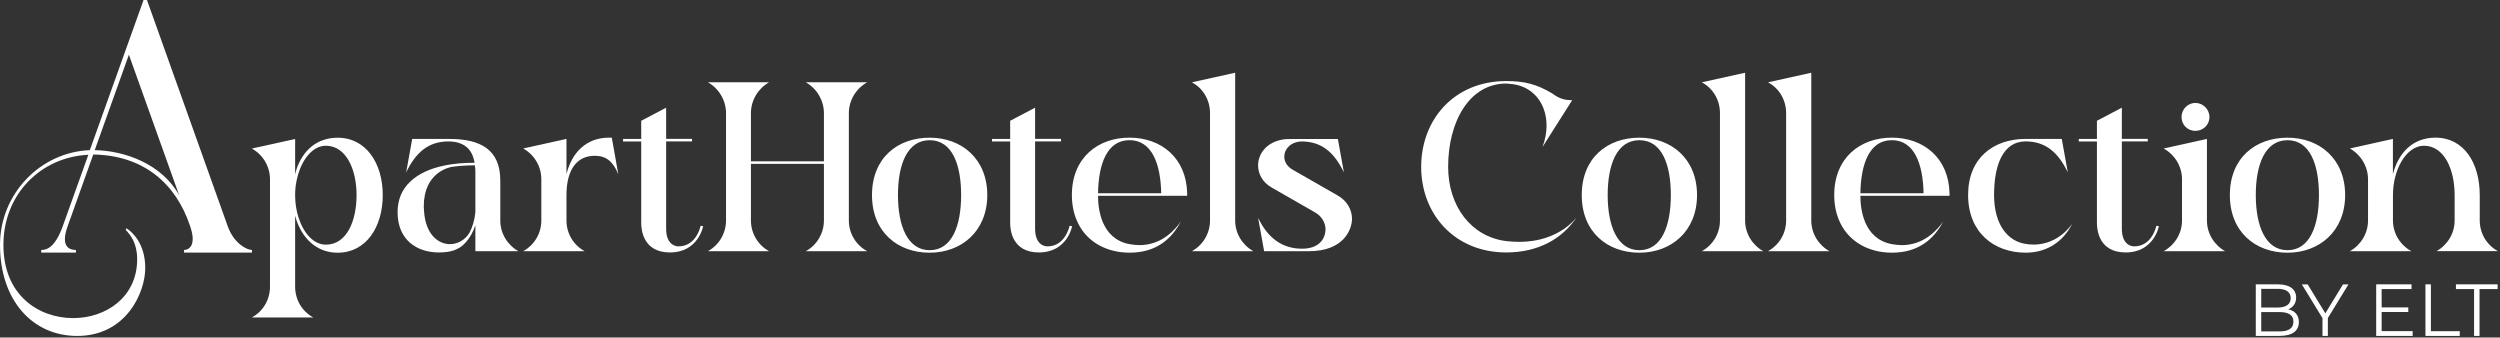 <svg width="674" height="91" viewBox="0 0 674 91" fill="none" xmlns="http://www.w3.org/2000/svg">
<rect x="0" y="0" width="674" height="91" fill="#333333" stroke="none"/>
<g clip-path="url(#clip0_273_122)">
<path d="M103.19 52.59C103.19 61.21 98.71 68.13 91.04 68.13C86.09 68.13 82.49 65.21 80.52 60.87C80.11 60.06 79.84 59.11 79.57 58.16V77.3C79.57 80.76 81.4 83.95 84.46 85.58H67.9C70.95 83.95 72.79 80.76 72.79 77.3V48.33C72.79 44.94 70.96 41.75 67.9 40.05L79.57 37.47V46.97C79.71 46.43 79.84 45.95 79.98 45.48C81.74 40.53 85.41 37.13 91.04 37.13C98.71 37.13 103.19 44.05 103.19 52.6V52.59ZM96.13 52.59C96.13 45.6 93.28 39.29 87.85 39.29C84.25 39.29 81.27 43.09 80.11 48.04C79.77 49.4 79.57 50.89 79.57 52.38V52.79C79.57 54.83 79.91 56.79 80.45 58.56C81.81 62.83 84.52 65.96 87.85 65.96C93.48 65.96 96.13 59.58 96.13 52.59Z" fill="white"/>
<path d="M128.16 67.72V60.73C127.55 62.56 126.67 64.12 125.51 65.41C123.61 67.51 121.24 68.06 118.32 68.06C112.35 68.06 107.19 64.67 107.19 57.2C107.19 53.88 108.34 51.09 110.58 48.99C115.33 44.38 123.81 43.9 127.14 43.9H127.95C127.61 41.86 126.8 40.37 125.58 39.49C124.36 38.54 122.73 38.13 120.9 38.13C115.47 38.13 112.08 41.12 109.5 46.48L111.13 37.46H121.17C129.52 37.46 134.88 40.31 134.88 48.66V59.45C134.88 62.91 136.78 66.03 139.77 67.73H128.17L128.16 67.72ZM128.16 57.2V46.14C128.16 45.6 128.09 45.12 128.02 44.58C127.07 44.58 124.63 44.58 121.78 44.99C121.1 45.13 114.25 46.48 114.25 55.64C114.25 56.05 114.32 56.45 114.32 56.93C114.73 63.17 118.12 65.82 121.31 65.82C123.41 65.82 125.45 64.67 126.6 62.7C127.41 61.14 127.96 59.31 128.16 57.2Z" fill="white"/>
<path d="M157.61 67.72H141.05C144.1 66.02 145.94 62.9 145.94 59.44V48.31C145.94 44.92 144.11 41.73 141.05 40.03L152.72 37.45V46.95C154.14 41.18 158.01 37.11 164.19 37.11H164.94L166.7 47.02C165 42.81 162.76 42 160.32 42C155.64 42 152.72 45.6 152.72 52.59V59.44C152.72 62.9 154.55 66.02 157.61 67.72Z" fill="white"/>
<path d="M189.57 61C189.57 61 188.28 68.06 180.61 68.06C173.35 68.06 172.87 61.89 172.87 60.12V38.13H167.98V37.45H172.87V32.56L179.59 29.03V37.44H186.58V38.12H179.59V61.67C179.59 66.22 182.44 66.42 182.85 66.42H182.92C187.81 66.42 188.89 60.86 188.89 60.86L189.57 61Z" fill="white"/>
<path d="M228.85 59.44C228.85 62.9 230.75 66.09 233.8 67.72H217.24C220.23 66.09 222.13 62.9 222.13 59.44V44.17H202.45V59.44C202.45 62.9 204.35 66.09 207.34 67.72H190.85C193.84 66.09 195.74 62.9 195.74 59.44V30.53C195.74 27.07 193.84 23.88 190.85 22.18H207.34C204.35 23.88 202.45 27.07 202.45 30.53V43.49H222.13V30.53C222.13 27.07 220.23 23.88 217.24 22.18H233.8C230.75 23.88 228.85 27.07 228.85 30.53V59.44Z" fill="white"/>
<path d="M235.09 52.59C235.09 42.55 242.01 37.12 250.63 37.12C259.25 37.12 266.17 42.82 266.17 52.59C266.17 62.36 259.18 68.13 250.63 68.13C242.08 68.13 235.09 62.63 235.09 52.59ZM259.12 52.59C259.12 44.45 256.75 37.8 250.64 37.8C244.53 37.8 242.09 44.45 242.09 52.59C242.09 60.73 244.6 67.45 250.64 67.45C256.68 67.45 259.12 60.8 259.12 52.59Z" fill="white"/>
<path d="M289.04 61C289.04 61 287.75 68.06 280.08 68.06C272.82 68.06 272.34 61.89 272.34 60.12V38.13H267.45V37.45H272.34V32.56L279.06 29.03V37.44H286.05V38.12H279.06V61.67C279.06 66.22 281.91 66.42 282.32 66.42H282.39C287.28 66.42 288.36 60.86 288.36 60.86L289.04 61Z" fill="white"/>
<path d="M296.03 52.79C296.03 56.25 296.84 64.39 304.51 65.82C305.46 65.96 306.34 66.09 307.16 66.09C313.33 66.09 316.86 61.82 318.36 59.71C315.78 64.6 311.57 68.12 304.52 68.12C298.48 68.12 293.19 65.34 290.68 60.25C289.59 58.08 288.98 55.57 288.98 52.58C288.98 42.54 295.97 37.11 304.52 37.11C313.07 37.11 319.86 42.61 320.06 52.11V52.79H296.04H296.03ZM313.06 52.11C312.92 44.17 310.55 37.79 304.51 37.79C298.47 37.79 296.16 44.17 296.03 52.11H313.06Z" fill="white"/>
<path d="M326.22 59.44V30.47C326.22 27.01 324.39 23.82 321.33 22.19L333 19.61V59.44C333 62.9 334.9 66.02 337.89 67.72H321.33C324.38 66.02 326.22 62.9 326.22 59.44Z" fill="white"/>
<path d="M340.81 67.72L339.18 58.7C341.76 64.13 345.63 67.05 351.05 67.05C355.26 67.05 357.36 64.74 357.36 61.69C357.29 60.06 356.41 58.3 354.44 57.21L342.84 50.56C340.33 49.14 339.18 46.83 339.18 44.59C339.18 41.6 341.28 38.62 345.22 37.74C346.24 37.47 347.32 37.47 348.54 37.47H360.69L362.32 46.49C359.74 41.13 356.35 38.14 350.92 38.14C348 38.21 346.24 40.18 346.24 42.21C346.24 43.5 346.92 44.86 348.48 45.74L360.56 52.66C363.14 54.08 364.5 56.53 364.5 58.97C364.5 61.89 362.26 67.72 352.9 67.72H340.82H340.81Z" fill="white"/>
<path d="M409.55 65.21C420.61 65.21 425.16 58.42 425.16 58.42C421.36 64.26 414.85 68.06 406.09 68.06C392.18 68.06 383.15 57.75 383.15 44.99C383.15 32.23 392.04 21.85 406.09 21.85C411.04 21.85 414.37 22.73 418.44 25.17C419.32 25.78 420.88 27 423.46 27H423.87L415.86 39.62C416.61 37.65 416.95 35.68 416.95 33.85C416.95 27.68 413.08 22.93 406.84 22.59C406.57 22.59 406.3 22.52 406.09 22.52C396.25 22.52 390.42 32.63 390.42 44.98C390.42 55.63 396.66 63.84 406.09 65C407.31 65.14 408.46 65.2 409.55 65.2V65.21Z" fill="white"/>
<path d="M426.44 52.59C426.44 42.55 433.36 37.12 441.98 37.12C450.6 37.12 457.52 42.82 457.52 52.59C457.52 62.36 450.53 68.13 441.98 68.13C433.43 68.13 426.44 62.63 426.44 52.59ZM450.46 52.59C450.46 44.45 448.09 37.8 441.98 37.8C435.87 37.8 433.43 44.45 433.43 52.59C433.43 60.73 435.94 67.45 441.98 67.45C448.02 67.45 450.46 60.8 450.46 52.59Z" fill="white"/>
<path d="M463.7 59.44V30.47C463.7 27.01 461.87 23.82 458.81 22.19L470.48 19.61V59.44C470.48 62.9 472.38 66.02 475.37 67.72H458.81C461.86 66.02 463.7 62.9 463.7 59.44Z" fill="white"/>
<path d="M481.54 59.44V30.47C481.54 27.01 479.71 23.82 476.65 22.19L488.32 19.61V59.44C488.32 62.9 490.22 66.02 493.21 67.72H476.65C479.7 66.02 481.54 62.9 481.54 59.44Z" fill="white"/>
<path d="M501.56 52.79C501.56 56.25 502.37 64.39 510.04 65.82C510.99 65.96 511.87 66.09 512.69 66.09C518.86 66.09 522.39 61.82 523.89 59.71C521.31 64.6 517.1 68.12 510.05 68.12C504.01 68.12 498.72 65.34 496.21 60.25C495.12 58.08 494.51 55.57 494.51 52.58C494.51 42.54 501.5 37.11 510.05 37.11C518.6 37.11 525.39 42.61 525.59 52.11V52.79H501.57H501.56ZM518.59 52.11C518.45 44.17 516.08 37.79 510.04 37.79C504 37.79 501.69 44.17 501.56 52.11H518.59Z" fill="white"/>
<path d="M548.17 65.95C555.23 65.95 558.69 60.25 558.69 60.25C556.52 64.73 552.24 68.12 546.14 68.12C537.52 68.12 530.6 62.62 530.6 52.58C530.6 42.54 537.45 37.52 545.94 37.45H555.85L557.48 46.47C554.9 41.11 551.51 38.12 546.08 38.12H546.01C540.04 38.19 537.6 44.43 537.6 52.57C537.6 60.71 541.4 64.99 545.95 65.73C546.7 65.87 547.44 65.93 548.19 65.93L548.17 65.95Z" fill="white"/>
<path d="M582.03 61C582.03 61 580.74 68.06 573.07 68.06C565.81 68.06 565.33 61.89 565.33 60.12V38.13H560.44V37.45H565.33V32.56L572.05 29.03V37.44H579.04V38.12H572.05V61.67C572.05 66.22 574.9 66.42 575.31 66.42H575.38C580.27 66.42 581.35 60.86 581.35 60.86L582.03 61Z" fill="white"/>
<path d="M583.32 67.72C586.37 66.02 588.27 62.9 588.27 59.44V48.31C588.27 44.92 586.37 41.73 583.32 40.03L594.99 37.45V59.44C594.99 62.9 596.89 66.02 599.88 67.72H583.32ZM588.14 31.55C588.14 29.45 589.84 27.75 591.87 27.75C593.9 27.75 595.67 29.45 595.67 31.55C595.67 33.65 593.97 35.28 591.87 35.28C589.77 35.28 588.14 33.65 588.14 31.55Z" fill="white"/>
<path d="M601.17 52.59C601.17 42.55 608.09 37.12 616.71 37.12C625.33 37.12 632.25 42.82 632.25 52.59C632.25 62.36 625.26 68.13 616.71 68.13C608.16 68.13 601.17 62.63 601.17 52.59ZM625.19 52.59C625.19 44.45 622.81 37.8 616.71 37.8C610.61 37.8 608.16 44.45 608.16 52.59C608.16 60.73 610.67 67.45 616.71 67.45C622.75 67.45 625.19 60.8 625.19 52.59Z" fill="white"/>
<path d="M656.88 67.72C659.87 66.02 661.77 62.9 661.77 59.44V52.59C661.77 45.6 658.92 39.29 653.49 39.29C648.81 39.29 645.14 45.6 645.14 52.59V59.44C645.14 62.9 647.04 66.02 650.09 67.72H633.53C636.52 66.02 638.42 62.9 638.42 59.44V48.31C638.42 44.92 636.52 41.73 633.53 40.03L645.13 37.45V46.95C646.62 41.18 650.49 37.11 656.6 37.11C664.34 37.11 668.54 44.03 668.54 52.58V59.43C668.54 62.89 670.37 66.01 673.43 67.71H656.87L656.88 67.72Z" fill="white"/>
<path d="M24.22 40.48L38.7 0H39.62L61.4 61.01C63.05 65.62 66.53 67.39 67.92 67.39V68.11H49.62V67.39C51 67.39 52.98 66.07 51.33 61.2L51.2 60.81C47.45 49.62 38.83 41.86 25.14 41.66L18.23 61.01C16.12 66.87 19.09 67.39 20.47 67.39V68.11H11.12V67.39C12.5 67.39 14.81 66.86 16.91 61.01L23.82 41.73C10.99 42.32 0.92 52.39 0.92 66.02C0.92 79.65 10.46 85.76 19.74 85.76C28.49 85.76 36.98 80.17 36.98 69.9C36.98 65.56 35.2 63.32 33.89 62L34.09 61.54C35.74 62.59 39.16 65.75 39.16 72.27C39.16 78.79 34.09 90.57 20.8 90.57C8.76 90.57 0 80.96 0 66.02C0 52.26 10.86 41.01 24.22 40.48ZM25.54 40.48C33.64 40.61 43.7 44.23 48.31 52.66L34.75 14.75L25.54 40.48Z" fill="white"/>
<path d="M619.77 86.85C619.77 89.21 618.02 90.56 614.55 90.56H608.16V76.66H614.16C617.26 76.66 619.04 77.97 619.04 80.23C619.04 81.82 618.19 82.87 616.92 83.39C618.71 83.79 619.78 84.96 619.78 86.84L619.77 86.85ZM609.63 77.87V82.91H614.06C616.28 82.91 617.57 82.06 617.57 80.39C617.57 78.72 616.28 77.87 614.06 77.87H609.63ZM618.3 86.73C618.3 84.92 616.97 84.13 614.53 84.13H609.63V89.35H614.53C616.97 89.35 618.3 88.56 618.3 86.73Z" fill="white"/>
<path d="M627.59 85.76V90.56H626.14V85.76L620.58 76.67H622.15L626.91 84.47L631.67 76.67H633.14L627.58 85.76H627.59Z" fill="white"/>
<path d="M650.45 89.29V90.56H640.62V76.66H650.15V77.93H642.09V82.87H649.28V84.12H642.09V89.28H650.45V89.29Z" fill="white"/>
<path d="M653.9 76.66H655.37V89.29H663.15V90.56H653.9V76.66Z" fill="white"/>
<path d="M667 77.93H662.12V76.66H673.36V77.93H668.48V90.56H667.01V77.93H667Z" fill="white"/>
</g>
<defs>
<clipPath id="clip0_273_122">
<rect width="673.43" height="90.56" fill="white"/>
</clipPath>
</defs>
</svg>
